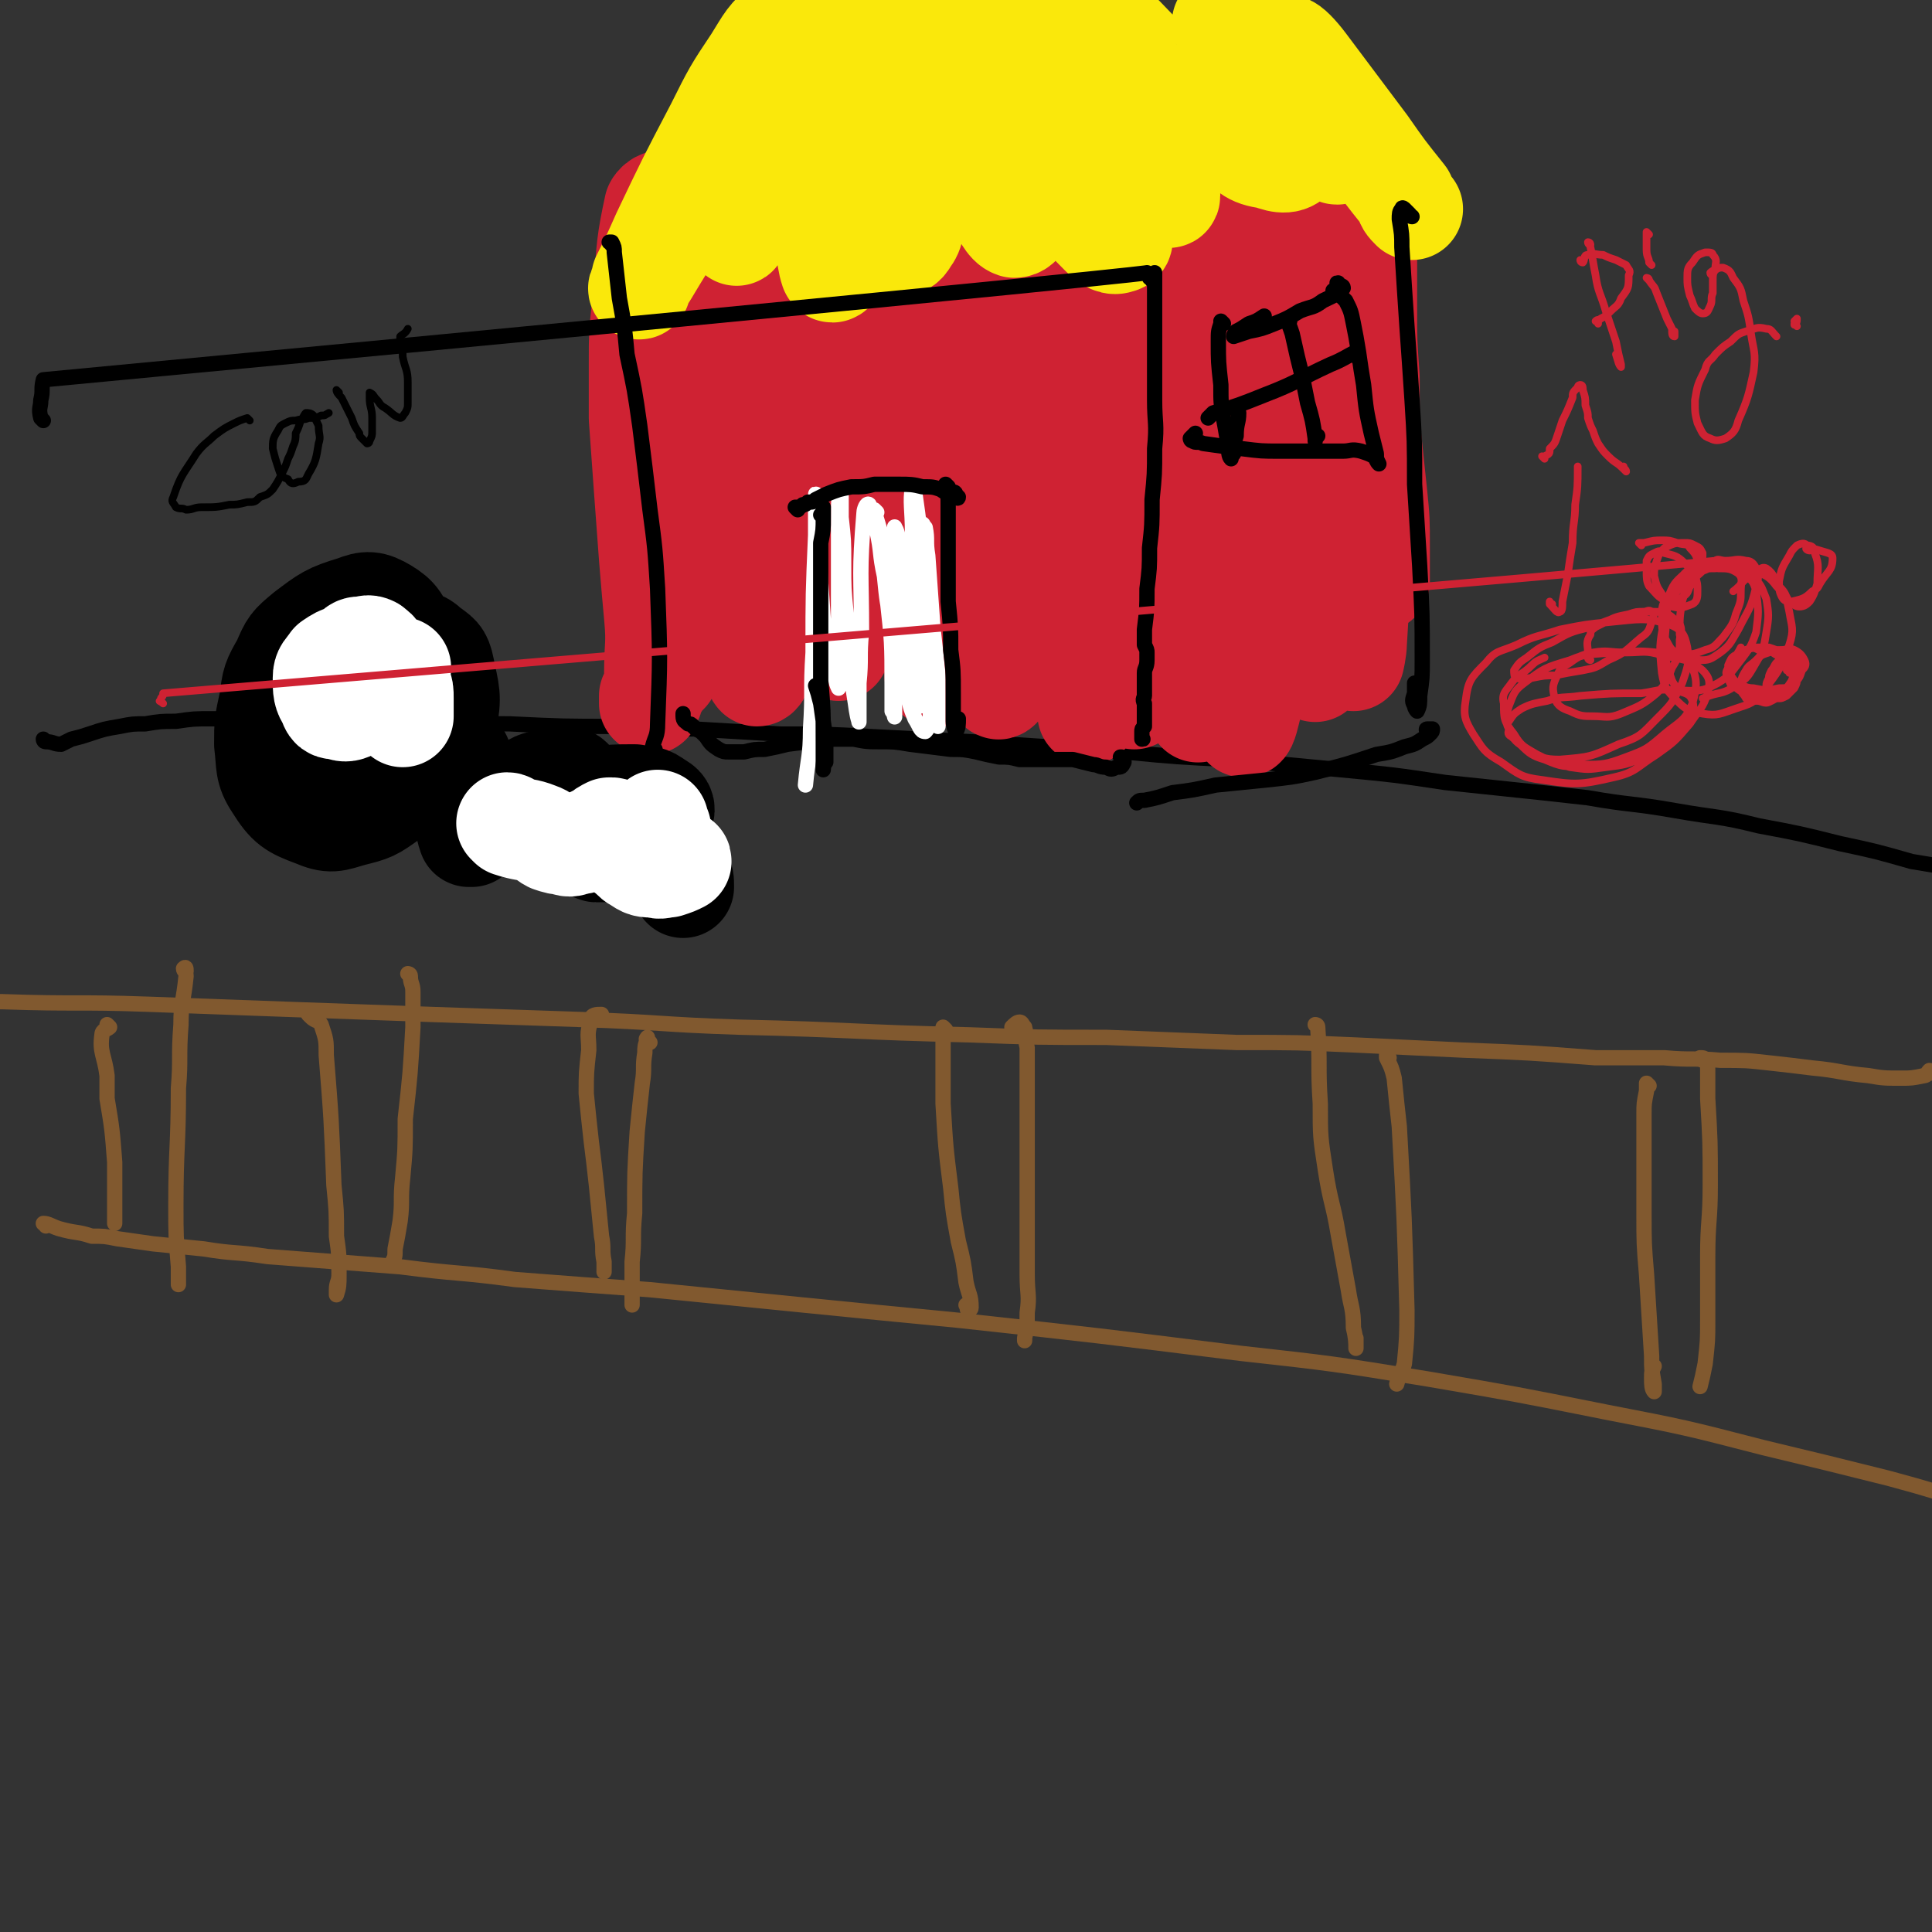 <svg viewBox='0 0 758 758' version='1.1' xmlns='http://www.w3.org/2000/svg' xmlns:xlink='http://www.w3.org/1999/xlink'><rect x="0" y="0" width="758" height="758" fill="#333333" stroke="none"/><g fill='none' stroke='#81592F' stroke-width='6' stroke-linecap='round' stroke-linejoin='round'><path d='M758,421c0,0 0,-1 -1,-1 -1,1 -1,2 -2,2 -5,1 -5,1 -9,1 -7,0 -7,0 -13,-1 -11,-1 -11,-2 -22,-3 -8,-1 -8,-1 -17,-2 -9,-1 -9,-1 -19,-1 -11,-1 -11,0 -22,-1 -14,0 -14,0 -27,0 -26,-2 -26,-2 -52,-3 -21,-1 -21,-1 -42,-2 -23,-1 -23,-1 -47,-1 -25,-1 -25,-1 -51,-2 -27,0 -27,0 -54,-1 -45,-1 -45,-2 -90,-3 -31,-1 -31,-2 -62,-3 -30,-1 -30,-1 -59,-2 -28,-1 -28,-1 -56,-2 -28,-1 -28,-1 -55,-2 -28,-1 -28,0 -57,-1 -3,0 -3,0 -6,-1 '/><path d='M18,481c0,-1 -1,-1 -1,-1 2,0 3,1 6,2 7,2 7,1 13,3 5,0 5,0 10,1 7,1 7,1 14,2 10,1 10,1 20,2 12,2 12,1 25,3 26,2 26,2 52,4 23,3 23,2 45,5 26,2 26,2 53,4 30,3 30,3 60,6 30,3 30,3 61,6 55,6 55,6 111,13 36,4 36,4 73,10 35,6 35,6 70,13 31,6 31,6 62,14 25,6 25,6 49,12 11,3 11,3 21,6 '/><path d='M647,426c0,0 -1,-1 -1,-1 0,0 0,0 0,0 0,0 0,0 0,0 0,2 0,2 0,3 -1,5 -1,5 -1,9 0,9 0,9 0,17 0,11 0,11 0,22 0,12 0,12 1,24 1,16 1,16 2,32 0,6 0,5 1,11 0,2 0,3 0,3 -1,-1 -1,-3 -1,-5 0,-3 0,-3 1,-5 '/><path d='M668,416c0,0 -1,-1 -1,-1 1,0 2,0 2,1 1,1 1,2 1,4 0,5 0,5 0,11 1,17 1,17 1,34 0,14 -1,14 -1,28 0,12 0,12 0,25 0,8 0,8 -1,17 -1,5 -1,5 -2,9 '/><path d='M517,403c0,0 0,-1 -1,-1 0,0 1,0 1,1 1,15 0,15 1,30 0,13 0,13 2,26 2,13 3,13 5,25 2,11 2,11 4,22 1,7 2,7 2,15 1,4 1,6 1,8 0,0 0,-2 0,-4 '/><path d='M545,415c-1,0 -1,0 -1,-1 0,0 0,1 0,1 2,4 2,4 3,8 1,10 1,10 2,19 2,36 2,36 3,72 0,10 0,11 -1,21 -1,4 -2,4 -3,8 '/><path d='M371,404c0,0 -1,-1 -1,-1 0,0 0,0 0,0 0,5 0,5 0,10 0,10 0,10 0,20 1,17 1,17 3,33 1,10 1,10 3,21 2,8 2,8 3,16 1,5 2,5 2,10 0,1 -1,1 -1,1 -1,0 0,-1 -1,-2 '/><path d='M398,404c0,-1 -1,-1 -1,-1 1,-1 2,-2 3,-2 1,0 1,1 2,2 1,4 0,4 1,8 0,11 0,11 0,22 0,15 0,15 0,30 0,19 0,19 0,37 0,8 1,8 0,15 0,5 0,5 -1,10 0,0 0,0 0,1 '/><path d='M236,400c0,0 0,0 -1,-1 0,0 1,-1 1,-1 -2,0 -4,0 -4,2 -2,6 -1,6 -1,12 -1,9 -1,9 -1,17 1,10 1,10 2,19 1,8 1,8 2,17 1,10 1,10 2,20 1,5 0,5 1,10 0,2 0,2 0,4 '/><path d='M255,409c-1,0 -1,0 -1,-1 -1,0 0,-1 0,-1 0,0 0,1 0,1 -1,2 -1,3 -1,5 -1,6 0,6 -1,12 -1,9 -1,9 -2,19 -1,16 -1,16 -1,32 -1,10 0,10 -1,19 0,7 0,7 0,14 0,1 0,1 0,3 '/><path d='M122,399c0,0 0,-1 -1,-1 0,0 1,1 1,1 2,2 3,1 4,3 2,6 2,6 2,12 2,25 2,25 3,51 1,10 1,10 1,20 1,7 1,7 1,15 0,4 0,5 -1,8 0,0 0,-1 0,-2 0,-3 1,-3 1,-6 '/><path d='M161,383c0,0 -1,-1 -1,-1 0,0 1,0 1,1 0,3 1,3 1,6 0,7 0,7 0,14 -1,18 -1,18 -3,36 0,12 0,12 -1,23 -1,9 0,9 -1,17 -1,6 -1,6 -2,11 0,3 0,3 -1,5 '/><path d='M43,403c0,0 -1,-1 -1,-1 0,0 1,1 1,1 -1,1 -3,1 -3,3 -1,7 1,8 2,16 0,4 0,4 0,9 2,12 2,12 3,25 0,7 0,7 0,14 0,4 0,4 0,8 0,1 0,1 0,2 '/><path d='M73,381c0,-1 0,-2 -1,-1 0,1 1,1 1,3 -1,10 -2,10 -2,19 -1,13 0,13 -1,25 0,23 -1,23 -1,46 0,12 0,12 1,24 0,3 0,3 0,7 '/></g>
<g fill='none' stroke='#000000' stroke-width='6' stroke-linecap='round' stroke-linejoin='round'><path d='M18,291c0,0 -1,0 -1,-1 0,0 0,1 1,1 3,0 3,1 6,1 2,-1 2,-1 4,-2 4,-1 4,-1 7,-2 6,-2 6,-2 12,-3 5,-1 5,-1 10,-1 6,-1 6,-1 12,-1 7,-1 7,-1 14,-1 8,0 8,0 16,0 14,0 14,0 29,1 11,0 11,0 22,0 12,0 12,0 24,0 13,1 13,1 26,1 21,1 21,1 42,1 15,1 15,1 30,1 17,1 17,1 34,2 18,0 18,0 36,1 20,1 20,1 39,2 30,2 30,2 60,4 21,2 21,2 42,3 22,2 22,2 43,4 21,2 21,2 41,5 19,2 19,2 38,4 9,1 9,1 18,2 17,3 17,2 34,5 17,3 17,2 33,6 16,3 16,3 32,7 14,3 14,3 28,7 6,1 6,1 12,2 '/></g>
<g fill='none' stroke='#CF2233' stroke-width='40' stroke-linecap='round' stroke-linejoin='round'><path d='M534,103c0,0 -1,-1 -1,-1 0,-2 1,-2 1,-3 1,-5 1,-6 1,-10 1,-1 0,0 0,1 1,5 1,5 1,10 0,10 0,10 0,20 0,14 0,14 1,28 0,23 0,23 1,46 0,11 0,11 1,23 0,5 0,6 1,11 0,1 1,0 1,0 0,-7 0,-7 0,-13 0,-11 0,-11 -1,-21 -2,-19 -2,-19 -4,-37 -1,-14 -1,-14 -3,-28 -1,-13 -1,-13 -3,-26 -1,-9 -1,-9 -3,-18 0,-2 -1,-4 -1,-3 1,4 1,6 2,13 2,10 2,10 3,20 1,15 1,15 1,29 0,18 0,18 0,36 0,25 -1,25 -1,50 0,10 0,10 0,21 0,4 0,7 0,8 0,0 1,-4 1,-7 1,-16 1,-16 1,-33 1,-16 0,-16 0,-31 -1,-17 -1,-17 -2,-33 -2,-15 -1,-15 -4,-30 -3,-17 -3,-17 -7,-33 -1,-4 -3,-8 -4,-7 -1,0 -1,5 0,10 0,13 0,13 1,27 1,20 1,20 1,39 0,29 0,29 -1,57 0,14 0,14 0,28 -1,9 -1,10 -1,17 0,1 0,-1 0,-2 1,-18 1,-18 2,-37 0,-9 0,-9 0,-19 -2,-30 -2,-30 -5,-60 -2,-17 -2,-17 -6,-33 -3,-13 -3,-14 -9,-25 0,-2 -2,-2 -3,-1 -2,7 -1,8 -1,16 0,17 0,17 0,34 -1,24 -1,24 -2,47 -1,33 -2,33 -3,65 -1,14 -1,14 -1,27 0,5 0,10 0,10 1,0 2,-5 3,-9 2,-22 3,-22 3,-43 1,-19 1,-19 0,-38 0,-19 0,-19 -3,-38 -1,-15 -2,-15 -5,-31 -2,-11 -2,-11 -6,-21 -2,-5 -4,-10 -5,-9 -2,2 -1,7 -1,14 0,15 0,15 0,30 0,21 0,21 -1,42 -1,22 -1,22 -1,43 -1,22 -1,22 -2,44 0,5 0,9 0,10 0,1 1,-3 1,-6 1,-12 1,-12 1,-24 1,-26 1,-26 1,-52 -1,-20 -1,-21 -3,-41 -2,-18 -2,-18 -5,-36 -2,-11 -3,-24 -6,-23 -4,3 -5,16 -7,31 -3,21 -1,21 -2,42 -1,21 -1,21 -2,41 -1,16 0,16 -1,32 -1,14 -1,14 -2,27 0,2 0,4 0,4 0,-2 0,-5 1,-9 0,-11 1,-11 1,-23 1,-18 2,-18 1,-36 0,-35 0,-35 -3,-69 -2,-19 -2,-19 -5,-37 -2,-9 -2,-12 -6,-17 0,-1 -2,2 -2,5 -2,22 -1,22 -2,44 -1,22 -1,22 -1,44 -1,21 -1,21 -1,42 0,16 0,16 0,32 -1,11 0,11 -1,21 0,5 0,9 0,9 0,0 0,-4 0,-9 0,-12 0,-12 1,-23 0,-16 0,-16 -1,-33 -1,-20 0,-20 -3,-40 -4,-29 -4,-29 -10,-57 -2,-10 -3,-10 -7,-20 -1,-3 -3,-6 -3,-5 -2,3 -1,6 -2,12 -1,24 0,24 -1,48 -1,22 -1,22 -2,43 -2,19 -1,19 -3,37 -1,13 -1,13 -2,26 -1,6 -1,11 -2,11 -1,1 -1,-4 -1,-9 0,-12 1,-12 1,-23 0,-16 1,-16 1,-32 0,-19 0,-19 -1,-39 -1,-20 0,-20 -3,-39 -3,-19 -3,-21 -10,-38 0,-2 -4,-2 -4,0 -3,8 -2,10 -2,21 -2,19 -1,19 -2,38 -1,31 -1,31 -2,63 -1,15 -1,15 -1,31 -1,11 -1,19 -1,22 0,2 1,-6 1,-12 1,-12 2,-12 2,-25 -2,-45 -1,-45 -6,-90 -1,-16 -1,-17 -7,-30 -4,-7 -8,-13 -12,-11 -5,2 -4,9 -6,18 -3,16 -2,16 -4,32 -1,18 -1,18 -2,37 -1,16 -1,16 -2,32 -1,16 0,16 -1,32 -1,4 -1,7 -1,7 0,0 0,-3 0,-5 0,-8 0,-8 1,-17 0,-12 0,-12 0,-24 0,-24 1,-24 -1,-47 -1,-16 -1,-16 -3,-31 -2,-12 0,-13 -6,-23 -3,-6 -8,-11 -11,-9 -3,3 -1,10 -1,20 -1,17 -1,17 -1,34 -1,19 -1,19 -1,39 -1,18 -1,18 -2,36 -2,16 -2,16 -5,32 0,3 -1,5 -2,5 -1,-1 -1,-3 -1,-7 0,-7 1,-7 1,-15 1,-12 1,-12 1,-23 1,-7 1,-7 1,-13 0,-14 1,-14 1,-28 0,-14 0,-14 -1,-28 -1,-11 -1,-11 -4,-22 -1,-6 0,-8 -4,-11 -1,-2 -4,-2 -5,0 -3,5 -2,7 -3,14 -2,12 -2,12 -3,25 -1,15 -1,15 -2,31 -1,14 0,14 -1,28 -1,11 -1,12 -2,23 0,2 -1,3 -1,3 0,-3 0,-5 0,-9 -1,-8 -1,-8 0,-16 0,-18 0,-18 1,-36 1,-7 1,-7 1,-14 0,-27 0,-28 -2,-55 0,-3 -1,-7 -2,-5 -2,5 -2,9 -3,18 -2,13 -1,13 -2,26 -2,15 -2,15 -2,31 -1,13 -1,13 -2,27 0,10 0,12 -1,20 0,1 0,0 0,-1 0,-5 0,-6 0,-11 0,-9 0,-9 1,-18 1,-12 1,-12 2,-24 1,-24 1,-24 1,-48 0,-15 0,-15 -1,-30 -1,-9 -1,-11 -4,-17 0,-2 -3,-1 -4,1 -3,14 -3,16 -4,31 -1,14 0,14 0,28 1,16 1,16 3,31 1,15 1,15 3,29 1,12 1,12 1,23 1,9 1,10 0,18 0,1 -1,2 -2,1 0,-2 0,-3 0,-5 0,-4 0,-4 0,-8 1,-4 2,-4 3,-9 '/><path d='M256,130c0,0 -1,-1 -1,-1 0,0 0,1 0,0 0,-3 0,-4 -1,-7 -1,-1 -2,0 -2,0 -1,9 -1,10 -1,20 0,11 0,11 0,22 2,28 2,28 4,55 1,12 1,12 2,23 1,11 0,11 0,22 0,4 0,4 -1,8 0,2 0,2 -1,3 0,1 0,1 0,1 0,0 0,-1 0,-1 0,-1 0,-1 0,-2 2,-2 2,-2 3,-4 2,-3 2,-3 4,-5 '/></g>
<g fill='none' stroke='#FAE80B' stroke-width='40' stroke-linecap='round' stroke-linejoin='round'><path d='M321,26c0,0 -1,-1 -1,-1 0,0 1,1 0,0 -1,-7 -1,-8 -3,-15 -1,-2 -1,-4 -3,-4 -3,0 -4,1 -6,3 -7,6 -7,7 -12,15 -8,12 -8,12 -15,26 -11,21 -11,21 -21,42 -4,9 -4,9 -8,17 0,2 -2,5 -1,4 0,-1 1,-3 3,-6 6,-10 6,-10 12,-19 4,-8 4,-8 9,-15 6,-9 6,-9 12,-19 5,-9 5,-9 10,-18 2,-5 2,-6 5,-11 1,-1 3,-1 3,0 1,3 0,4 -1,7 -2,7 -2,7 -4,13 -3,9 -3,9 -6,18 -2,8 -3,8 -5,17 -1,6 -1,10 0,12 0,1 1,-3 2,-6 3,-7 3,-8 4,-15 3,-10 2,-11 5,-21 3,-14 3,-14 7,-28 2,-4 2,-7 4,-8 1,-1 2,1 3,4 2,8 2,8 3,17 2,13 2,13 3,26 2,12 1,13 3,25 2,10 1,14 3,20 1,2 2,-2 2,-5 1,-7 1,-7 1,-15 0,-15 0,-15 -1,-30 -1,-11 -1,-11 -2,-22 -1,-8 -1,-8 -3,-16 0,-1 0,-2 0,-2 1,5 1,7 3,13 5,18 4,18 10,35 4,10 4,11 9,20 2,6 2,8 7,12 1,1 3,0 4,-2 3,-4 2,-5 2,-11 -1,-11 -1,-11 -3,-23 -2,-9 -2,-9 -4,-19 -2,-8 -2,-8 -3,-17 -1,-6 -3,-10 -1,-11 1,-1 4,2 8,7 6,8 5,8 11,17 6,11 6,11 12,22 6,10 6,11 12,20 4,5 5,9 8,10 3,0 4,-4 4,-8 -1,-7 -2,-7 -5,-15 -4,-10 -5,-9 -9,-19 -5,-10 -5,-9 -10,-19 -5,-10 -6,-10 -10,-21 -1,0 0,-1 0,-1 4,5 4,6 8,11 8,11 8,11 16,22 9,13 9,14 18,26 10,14 10,15 22,27 3,3 5,4 7,3 2,0 1,-3 0,-6 -2,-8 -2,-8 -6,-15 -4,-10 -5,-10 -10,-20 -9,-15 -10,-15 -19,-31 -4,-7 -4,-7 -7,-14 -1,-1 -1,-4 0,-3 3,1 5,3 8,7 11,13 11,13 21,26 7,9 7,9 14,18 6,7 6,8 12,14 2,3 3,5 6,6 1,1 1,-1 0,-2 -5,-11 -5,-11 -10,-21 -6,-11 -6,-11 -12,-21 -5,-10 -6,-10 -11,-20 -2,-5 -5,-9 -4,-11 2,-1 7,2 12,6 8,6 8,7 16,15 9,9 8,9 18,17 8,8 8,8 17,14 6,5 6,7 14,8 5,2 8,2 10,-1 2,-3 0,-6 -2,-10 -3,-8 -4,-8 -8,-15 -5,-8 -5,-8 -10,-15 -4,-6 -5,-7 -8,-12 -1,0 1,1 1,2 5,6 5,6 10,12 6,8 5,8 12,16 5,7 5,7 11,13 5,5 6,6 10,8 1,1 2,-1 1,-2 -1,-4 -1,-5 -3,-9 -3,-6 -4,-6 -7,-12 -3,-7 -4,-6 -7,-13 -2,-3 -4,-6 -3,-6 1,0 4,3 7,7 6,8 6,8 12,16 6,8 6,8 12,16 7,10 7,10 15,20 1,3 1,3 3,5 '/></g>
<g fill='none' stroke='#000000' stroke-width='6' stroke-linecap='round' stroke-linejoin='round'><path d='M17,165c-1,-1 -1,-1 -1,-1 -1,-4 0,-4 0,-7 1,-4 0,-4 1,-8 434,-41 433,-42 433,-42 0,0 1,1 1,2 1,0 1,1 1,1 1,0 1,0 1,-1 0,-1 0,-1 0,-1 0,-1 0,-1 0,-1 0,1 0,2 0,3 0,4 0,4 0,8 0,7 0,7 0,13 0,13 0,13 0,26 0,9 1,9 0,19 0,10 0,10 -1,20 0,10 0,10 -1,19 0,8 0,8 -1,16 0,8 0,8 -1,16 0,3 0,3 0,6 1,2 1,2 1,3 0,1 0,1 0,2 0,0 0,0 0,1 0,3 -1,3 -1,5 0,2 0,2 0,5 0,2 0,2 0,4 0,1 -1,1 0,3 0,1 0,1 0,3 0,1 0,1 0,2 0,1 0,1 0,2 0,1 0,1 0,2 -1,1 -1,1 -1,2 0,1 0,1 0,1 0,1 0,1 0,1 0,1 0,1 0,1 0,0 0,0 0,0 1,0 0,0 0,-1 0,0 0,1 0,1 0,0 0,-1 0,-1 '/><path d='M441,298c-1,0 -1,-1 -1,-1 -1,0 0,0 0,0 1,1 1,2 1,2 -1,2 -1,2 -3,2 -2,1 -2,1 -4,0 -3,0 -3,-1 -5,-1 -4,-1 -4,-1 -8,-2 -6,0 -6,0 -12,0 -5,0 -5,0 -9,0 -4,-1 -4,-1 -8,-1 -5,-1 -5,-1 -9,-2 -5,-1 -5,-1 -10,-1 -8,-1 -8,-1 -16,-2 -6,-1 -6,-1 -11,-1 -6,0 -6,0 -11,-1 -5,0 -5,0 -10,0 -8,1 -8,1 -16,2 -4,1 -4,1 -9,2 -4,0 -4,0 -8,1 -3,0 -3,0 -6,0 -2,0 -2,0 -4,-1 -3,-2 -3,-2 -5,-5 -1,-1 -1,-1 -2,-2 -2,-1 -2,-1 -3,-2 -1,-1 -1,-1 -2,-1 -1,-1 -2,-1 -2,-3 0,0 0,0 0,-1 '/><path d='M240,96c0,0 0,-1 -1,-1 0,0 1,0 1,0 1,2 1,2 1,4 1,9 1,9 2,18 2,11 2,11 3,22 3,14 3,14 5,28 2,16 2,16 4,33 2,15 2,15 3,31 1,27 1,27 0,53 0,5 -1,5 -2,9 0,1 0,2 0,2 0,0 0,-1 1,-1 '/><path d='M554,85c0,0 -1,0 -1,-1 -1,-1 -1,-1 -2,-2 0,0 -1,-1 -1,0 -1,1 -1,2 -1,4 1,6 1,6 1,11 1,16 1,16 2,31 1,14 1,14 2,29 1,16 1,16 1,33 1,16 1,16 2,32 1,19 1,19 1,37 0,7 0,7 -1,14 0,3 0,4 -1,6 0,0 -1,-1 -1,-2 -1,-2 -1,-2 0,-5 0,-2 0,-2 0,-4 '/><path d='M561,287c-1,0 -2,-1 -1,-1 0,0 1,0 2,0 0,1 0,1 -1,2 -1,1 -1,1 -3,2 -3,2 -3,2 -7,3 -5,2 -5,2 -11,3 -12,4 -12,4 -24,7 -9,2 -10,2 -19,3 -10,1 -10,1 -20,2 -9,2 -9,2 -17,3 -6,2 -6,2 -11,3 -2,0 -2,0 -3,1 '/></g>
<g fill='none' stroke='#FFFFFF' stroke-width='6' stroke-linecap='round' stroke-linejoin='round'><path d='M344,201c0,0 -1,-1 -1,-1 1,5 2,6 3,12 1,11 1,11 2,22 2,18 2,18 2,35 1,6 1,8 1,12 0,1 0,-1 -1,-2 0,-4 0,-4 0,-8 0,-6 0,-6 0,-12 0,-7 0,-7 0,-13 0,-9 0,-9 1,-19 0,-5 0,-5 0,-11 0,-3 0,-3 0,-7 0,-1 0,-3 0,-2 1,1 1,3 2,6 1,7 0,7 1,13 1,9 1,9 2,17 0,9 0,9 1,18 1,6 1,6 2,12 0,2 1,4 2,4 0,-2 0,-4 0,-8 0,-6 0,-6 0,-13 -1,-6 -1,-6 -1,-13 0,-10 0,-10 1,-20 0,-5 0,-5 0,-11 0,-3 0,-5 1,-6 0,-1 0,0 1,1 1,5 0,5 1,11 1,14 1,14 2,28 1,9 1,9 2,19 0,7 0,7 0,13 0,3 0,5 0,7 0,0 0,-2 0,-3 -2,-9 -2,-9 -3,-18 -1,-9 -2,-9 -3,-17 -1,-10 -1,-10 -2,-19 -1,-10 -1,-10 -2,-19 0,-9 -1,-12 0,-18 0,-1 0,1 1,3 1,7 1,7 2,15 1,12 1,12 2,23 1,13 1,13 1,25 1,13 1,13 1,25 0,2 -1,4 -2,5 -2,0 -2,-2 -4,-5 -2,-5 -2,-5 -3,-11 -3,-13 -3,-13 -6,-26 -2,-9 -2,-9 -3,-19 -2,-9 -1,-9 -3,-18 -2,-5 -2,-7 -3,-10 -1,-1 -2,2 -2,3 -2,24 -1,24 -1,47 -1,10 0,10 -1,20 0,6 0,6 0,13 0,1 0,3 0,2 -1,-3 -1,-5 -2,-11 -1,-7 -1,-7 -2,-14 -1,-9 -1,-9 -1,-17 -1,-10 -1,-10 -1,-20 0,-9 0,-9 -1,-18 0,-5 0,-10 0,-10 -1,0 -1,5 -1,10 0,9 0,9 0,18 0,10 0,10 0,20 0,11 0,11 0,23 0,3 0,5 0,6 0,0 -1,-2 -1,-3 -2,-5 -2,-5 -2,-10 -2,-7 -2,-7 -3,-14 -1,-14 -1,-15 -2,-29 0,-8 0,-8 0,-16 0,-2 -1,-5 -1,-4 0,6 0,8 0,16 -1,23 -1,23 -1,46 -1,15 0,15 -1,30 0,11 -1,11 -2,22 '/></g>
<g fill='none' stroke='#000000' stroke-width='6' stroke-linecap='round' stroke-linejoin='round'><path d='M323,203c0,0 -1,-1 -1,-1 0,0 1,1 1,1 0,-1 0,-2 0,-3 0,0 0,-1 0,-1 0,2 0,2 0,4 0,5 0,5 -1,10 0,8 0,8 0,15 0,10 0,10 0,19 0,10 0,10 0,20 1,12 1,12 1,24 0,4 0,4 0,8 0,2 0,3 0,3 0,0 0,-2 1,-3 0,-5 0,-5 0,-9 -1,-7 -1,-7 -2,-14 -1,-4 -1,-4 -2,-7 '/><path d='M313,200c0,0 -1,-1 -1,-1 0,0 0,0 1,0 1,0 1,0 2,-1 1,0 1,0 2,-1 2,0 2,0 3,-1 2,-1 2,-1 4,-2 5,-2 5,-2 10,-3 5,0 5,0 9,-1 5,0 5,0 10,0 4,0 5,0 9,1 4,0 4,0 7,1 3,2 3,2 6,3 0,0 1,1 1,0 0,0 -1,0 -1,-1 0,-1 -1,-1 -1,-1 '/><path d='M372,191c0,0 -1,-1 -1,-1 0,0 0,0 0,0 1,4 1,4 1,8 0,10 0,10 0,21 0,9 0,9 0,17 1,10 1,10 1,19 1,8 1,8 1,17 0,6 0,6 0,11 0,2 1,4 1,4 1,-1 1,-3 1,-5 '/><path d='M526,112c-1,0 -1,-1 -1,-1 -1,0 0,0 0,1 1,0 2,0 2,1 -3,3 -4,3 -8,5 -4,3 -4,2 -9,4 -5,3 -5,3 -10,5 -5,2 -5,2 -10,3 -3,1 -3,1 -6,2 0,0 0,-1 1,-2 2,-1 2,-1 5,-3 3,-1 3,-1 6,-3 '/><path d='M524,115c0,0 -1,-1 -1,-1 2,1 3,2 5,4 2,4 2,4 3,9 1,5 1,5 2,11 1,7 1,7 2,13 1,10 1,10 3,19 1,4 1,4 2,8 0,2 0,2 1,4 0,0 0,0 0,0 -1,-1 -1,-2 -2,-3 -2,-1 -2,-1 -5,-2 -4,-1 -4,0 -7,0 -6,0 -6,0 -11,0 -7,0 -7,0 -14,0 -7,0 -7,0 -15,-1 -8,-1 -8,-1 -15,-2 -2,-1 -3,0 -4,-1 -1,0 -1,-1 -1,-1 1,-1 1,-1 2,-2 '/><path d='M480,127c0,0 0,0 -1,-1 0,0 1,1 1,1 0,0 -1,0 -1,0 -1,3 -1,3 -1,7 0,8 0,8 1,17 0,7 0,7 1,13 1,5 1,6 2,11 0,2 0,4 1,5 0,0 0,-1 1,-2 0,-4 0,-4 1,-7 0,-5 1,-5 1,-9 '/><path d='M506,126c0,0 -1,-1 -1,-1 0,0 0,0 0,1 1,2 1,2 2,5 2,9 2,9 4,17 1,5 1,5 2,10 2,7 2,7 3,14 0,1 0,1 0,1 0,0 0,-1 1,-2 '/><path d='M533,140c-1,0 -1,0 -1,-1 -1,0 0,-1 0,-1 -4,2 -5,3 -10,5 -13,6 -13,7 -26,12 -10,4 -10,4 -20,7 -1,1 -1,1 -2,2 '/></g>
<g fill='none' stroke='#000000' stroke-width='40' stroke-linecap='round' stroke-linejoin='round'><path d='M145,248c0,0 -1,-1 -1,-1 2,0 3,0 5,0 6,1 6,1 11,3 4,2 5,1 8,4 4,3 5,3 6,8 2,10 3,11 1,21 -2,9 -3,10 -8,17 -6,8 -6,8 -14,13 -7,5 -7,5 -15,7 -7,2 -8,3 -15,0 -8,-3 -10,-4 -15,-12 -4,-6 -3,-8 -4,-16 0,-8 0,-8 2,-17 1,-8 1,-8 5,-15 3,-7 3,-7 9,-12 8,-6 9,-7 19,-10 5,-2 7,-2 12,1 5,3 6,5 8,11 3,8 3,9 1,18 -2,14 -3,15 -10,27 -3,7 -4,7 -11,11 -4,3 -5,4 -10,4 -5,1 -6,0 -9,-3 -4,-2 -4,-3 -5,-8 -1,-8 -1,-8 1,-16 1,-5 2,-5 6,-9 3,-4 3,-5 8,-7 5,-3 6,-4 11,-4 6,1 9,1 12,6 3,4 1,6 0,13 -1,7 -1,8 -4,15 -2,5 -3,5 -6,9 -1,3 -2,4 -4,5 0,0 -1,-1 0,-2 1,-3 1,-3 3,-6 3,-3 3,-4 7,-6 4,-3 4,-4 9,-5 4,-2 5,-3 9,-3 6,1 8,2 12,6 3,3 2,4 3,9 1,5 1,5 1,10 0,4 0,4 0,8 0,3 0,3 1,6 0,0 1,0 1,0 2,-2 1,-2 3,-4 3,-3 2,-4 6,-6 5,-5 5,-5 12,-8 4,-3 4,-3 9,-4 3,-1 4,-2 7,-1 2,0 3,1 3,3 1,2 0,3 -1,5 -2,4 -2,4 -5,7 -1,0 -2,1 -2,0 0,0 1,0 1,-1 3,-2 3,-2 6,-3 4,-2 4,-2 9,-3 8,-1 8,-1 16,-1 5,1 5,0 9,3 2,1 3,2 2,4 -1,4 -2,5 -5,7 -4,4 -5,4 -10,6 -5,2 -6,2 -11,2 -1,0 -2,-2 -2,-3 0,-1 1,-2 3,-3 3,-1 3,-1 7,-1 7,0 7,0 13,2 4,2 5,2 7,5 3,4 3,4 5,9 1,2 1,2 1,5 '/></g>
<g fill='none' stroke='#FFFFFF' stroke-width='40' stroke-linecap='round' stroke-linejoin='round'><path d='M155,268c0,0 -1,-1 -1,-1 0,0 0,0 0,-1 2,-2 2,-2 3,-4 0,0 0,0 0,0 -1,1 -1,1 -2,3 -2,2 -2,3 -5,5 -2,2 -2,3 -6,5 -3,1 -4,1 -7,0 -2,0 -2,-2 -3,-4 -1,-2 -1,-2 -1,-5 0,-3 0,-3 1,-6 2,-2 2,-2 4,-4 2,-2 2,-2 4,-2 2,0 2,-1 4,0 1,1 2,1 2,3 1,3 1,4 0,7 -2,5 -2,5 -5,10 -2,2 -2,3 -5,4 -2,1 -3,1 -5,0 -3,0 -3,0 -4,-3 -2,-3 -2,-4 -2,-9 0,-3 1,-3 3,-6 3,-2 3,-2 6,-3 4,-1 4,-1 8,0 4,0 4,0 7,2 4,4 4,4 6,9 1,3 1,3 1,6 0,3 0,3 0,5 0,1 0,1 0,2 '/><path d='M200,324c0,0 0,-1 -1,-1 0,0 1,1 1,1 6,2 6,1 11,3 3,1 3,2 5,3 3,1 3,1 5,1 2,1 3,1 5,0 3,0 3,-1 6,-2 2,-1 2,-1 4,-2 1,-1 1,-1 3,-2 0,0 1,0 1,0 1,0 1,1 1,1 1,2 0,2 1,4 1,2 2,2 3,4 3,2 3,3 5,4 3,2 3,2 7,2 2,1 3,0 5,0 3,-1 3,-1 5,-2 0,0 0,0 0,0 0,-1 0,0 -1,-1 -1,0 -1,0 -2,-1 -2,-2 -2,-3 -4,-6 -1,-2 -1,-2 -1,-5 -1,-2 -1,-2 -1,-3 0,0 0,0 0,0 -1,1 -1,1 -1,2 -1,4 -1,4 -2,8 0,2 0,2 -1,3 '/></g>
<g fill='none' stroke='#000000' stroke-width='3' stroke-linecap='round' stroke-linejoin='round'><path d='M98,165c0,0 0,0 -1,-1 0,0 0,0 0,0 -3,1 -3,1 -5,2 -4,2 -4,2 -8,5 -3,3 -4,3 -7,7 -5,8 -6,8 -9,17 -1,2 0,2 1,4 2,1 2,0 4,1 3,0 3,-1 6,-1 6,0 6,0 11,-1 3,0 3,0 7,-1 3,0 3,0 5,-2 3,-1 3,-1 5,-3 2,-3 2,-3 4,-7 1,-2 1,-2 2,-5 1,-2 1,-2 2,-5 1,-2 1,-3 1,-5 1,-2 1,-2 2,-5 1,-1 1,-2 2,-3 1,0 2,0 3,1 1,2 1,2 2,4 0,4 1,4 0,7 -1,6 -1,7 -4,12 -1,2 -1,3 -4,3 -2,1 -3,1 -4,-1 -3,-1 -3,-2 -4,-5 -1,-3 -1,-3 -2,-7 0,-3 0,-4 2,-7 1,-2 1,-2 3,-3 2,-1 2,-1 4,-1 3,-1 3,0 5,-1 3,0 3,0 5,-1 2,0 1,0 3,-1 0,0 0,0 0,0 '/><path d='M133,154c0,0 -1,-1 -1,-1 0,1 1,2 2,3 2,4 2,4 4,8 1,3 1,3 3,6 0,1 0,1 1,2 1,1 1,1 2,2 1,0 1,-1 1,-1 1,-2 1,-2 1,-4 0,-3 0,-3 0,-5 0,-4 -1,-4 -1,-8 0,-1 0,-1 0,-2 0,0 0,0 0,0 2,1 1,1 3,3 1,1 1,2 3,3 3,2 3,3 6,4 1,0 1,-1 2,-2 1,-2 1,-2 1,-4 0,-4 0,-4 0,-8 0,-5 -1,-5 -2,-10 0,-2 0,-2 -1,-3 0,-1 0,-1 0,-2 0,0 0,0 0,-1 0,-1 0,-1 0,-2 1,-1 2,-1 3,-3 '/></g>
<g fill='none' stroke='#CF2233' stroke-width='3' stroke-linecap='round' stroke-linejoin='round'><path d='M64,276c-1,-1 -2,-1 -1,-1 0,-2 1,-1 1,-3 609,-51 608,-52 609,-52 1,-1 2,0 4,0 4,0 4,-1 8,0 2,0 3,1 4,3 1,3 1,4 0,7 -2,9 -3,9 -7,17 -3,5 -3,6 -7,9 -3,2 -4,3 -7,3 -3,0 -4,-1 -6,-3 -2,-3 -2,-3 -3,-7 0,-7 0,-7 1,-13 1,-4 1,-4 4,-7 1,-3 2,-3 4,-5 3,-1 3,-2 6,-1 4,0 5,0 8,2 2,2 1,3 1,7 0,4 0,4 -2,9 -1,4 -2,5 -5,9 -3,3 -3,4 -7,5 -5,2 -6,2 -11,1 -3,-1 -3,-3 -5,-6 -1,-3 -1,-4 -1,-8 0,-4 0,-5 3,-9 2,-5 3,-5 7,-9 3,-2 3,-2 7,-2 3,-1 4,-1 7,0 4,1 5,0 7,3 4,2 5,3 6,7 1,8 1,8 0,16 -2,6 -3,7 -6,11 -4,5 -4,6 -9,9 -4,2 -5,3 -10,3 -4,0 -6,0 -8,-4 -4,-11 -3,-13 -2,-26 0,-5 1,-5 4,-9 3,-4 3,-4 7,-6 4,-3 4,-3 8,-3 8,-1 9,-1 16,1 4,2 5,2 8,6 4,4 4,5 5,10 1,6 2,7 0,13 -3,9 -4,10 -10,18 -4,5 -5,5 -11,7 -6,2 -7,3 -13,2 -5,-1 -6,-1 -10,-5 -4,-4 -5,-5 -6,-11 -1,-10 -1,-11 1,-21 1,-6 1,-6 4,-11 2,-4 3,-5 7,-7 3,-3 4,-4 9,-3 7,0 8,0 14,4 4,3 4,4 6,9 1,6 1,7 0,13 -1,6 -1,7 -4,12 -3,5 -3,6 -8,9 -6,4 -6,2 -13,5 '/><path d='M702,264c0,-1 -1,-1 -1,-1 0,-1 0,0 0,0 1,-1 1,-1 1,-2 0,-1 0,-1 0,-2 1,-1 1,-1 1,-2 1,0 1,0 1,0 1,0 1,0 2,1 1,1 1,1 0,2 0,3 0,3 -1,6 0,2 0,2 -1,4 -2,2 -2,2 -3,3 -2,1 -2,1 -3,1 -2,0 -2,0 -3,-1 -1,-2 -1,-2 -2,-4 0,-1 0,-1 1,-3 0,-1 0,-1 1,-3 1,-1 1,-2 2,-3 1,-1 2,-1 3,-2 2,0 2,0 3,0 1,1 1,1 1,2 1,2 1,2 0,4 -1,3 -1,3 -2,5 -3,3 -3,4 -7,6 -2,1 -2,1 -5,0 -2,0 -3,0 -5,-1 -1,-2 -2,-2 -2,-4 0,-3 0,-4 2,-7 1,-2 2,-2 4,-4 2,-2 2,-2 5,-3 2,-1 2,-1 5,-1 2,0 3,-1 5,0 2,1 3,2 4,4 1,2 0,3 -1,4 -1,3 -1,3 -3,5 -3,2 -3,2 -6,2 -5,1 -5,1 -10,0 -3,0 -4,-1 -6,-2 -2,-1 -2,-2 -3,-3 -1,-2 -1,-3 -1,-4 1,-2 1,-3 3,-4 3,-2 4,-2 7,-3 3,0 3,0 6,0 3,1 3,1 5,2 2,1 3,1 4,3 2,1 3,2 2,3 0,4 0,4 -3,7 -2,2 -2,2 -5,3 -3,1 -3,1 -6,1 -3,0 -4,1 -6,-1 -3,-1 -4,-2 -6,-5 -1,-2 0,-3 0,-5 1,-2 1,-2 2,-4 2,-2 2,-2 4,-3 3,-1 3,-1 5,0 4,0 4,0 7,2 3,1 3,1 4,3 2,2 2,2 3,4 0,1 0,2 -1,3 -2,3 -2,3 -4,4 -5,1 -6,1 -11,1 -3,0 -3,0 -6,-2 -3,-1 -3,-1 -4,-4 -1,-2 -1,-2 0,-4 2,-4 3,-4 5,-8 '/><path d='M644,214c0,0 -1,-1 -1,-1 0,0 1,0 2,0 4,-1 4,-1 7,-1 3,0 3,0 6,1 3,1 4,0 5,2 3,3 3,4 3,8 0,3 -1,4 -3,7 -1,3 -1,3 -4,5 -2,1 -3,2 -5,1 -4,-2 -4,-3 -7,-6 -1,-2 -1,-3 -1,-6 0,-2 0,-2 0,-4 1,-2 1,-2 3,-3 2,-1 2,-1 4,0 4,1 5,1 8,4 2,2 2,2 4,5 1,3 1,3 1,6 0,2 0,4 -2,5 -3,1 -4,2 -8,1 -2,-1 -3,-2 -4,-5 -2,-3 -2,-3 -3,-7 0,-3 0,-3 1,-6 1,-3 1,-3 3,-5 4,-2 4,-2 8,-2 2,0 2,0 4,1 2,1 2,1 3,3 0,2 0,3 -1,5 -1,2 -1,3 -3,5 -1,0 -2,0 -2,-1 -1,0 -1,-1 -1,-1 1,-1 2,-1 3,-2 '/><path d='M710,216c-1,0 -2,-1 -1,-1 1,0 2,0 5,1 3,1 5,1 5,3 0,5 -2,5 -5,10 -1,2 -1,2 -3,3 -3,3 -4,3 -8,4 -2,0 -3,0 -4,-2 -1,-2 -1,-3 -1,-6 1,-5 1,-5 4,-10 1,-2 1,-2 3,-4 2,-1 3,-1 4,0 2,0 3,1 3,3 2,5 1,6 1,12 -1,3 -1,4 -3,7 -1,1 -2,2 -4,2 -2,0 -2,-1 -4,-2 -2,-3 -1,-3 -4,-6 -2,-3 -2,-5 -5,-7 -2,-1 -3,1 -6,3 -4,2 -3,3 -7,6 '/><path d='M624,259c0,0 -1,0 -1,-1 0,-1 0,-1 0,-2 0,-3 -1,-4 1,-7 0,-2 1,-2 2,-3 2,-1 2,-1 4,-2 4,-2 4,-2 9,-3 3,-1 3,-1 6,-1 1,0 2,-1 3,0 1,1 1,2 0,4 -1,3 -1,4 -4,6 -6,5 -6,6 -13,9 -5,3 -5,3 -10,4 -6,1 -6,1 -11,2 -4,0 -4,0 -9,1 -3,0 -3,1 -6,0 -1,0 -1,-2 -1,-3 2,-3 2,-3 5,-5 5,-4 5,-4 10,-6 7,-4 7,-4 15,-6 11,-4 12,-5 23,-6 5,0 7,0 10,3 3,2 3,4 2,8 0,6 0,6 -3,11 -2,5 -2,6 -6,10 -6,5 -7,5 -14,8 -5,2 -6,1 -11,1 -4,0 -5,0 -9,-2 -3,-1 -5,-2 -6,-5 -1,-4 -1,-5 1,-9 1,-3 2,-3 5,-5 4,-3 5,-3 9,-4 6,-1 6,0 13,0 7,0 7,-1 14,1 8,2 10,1 16,6 3,3 3,5 2,9 -2,6 -3,6 -7,12 -6,7 -6,7 -13,12 -8,5 -8,7 -17,9 -13,3 -15,3 -28,1 -8,-1 -9,-2 -16,-7 -7,-4 -7,-5 -11,-11 -3,-5 -4,-7 -3,-13 1,-8 2,-9 8,-15 4,-5 5,-4 12,-7 8,-4 8,-3 17,-6 10,-2 10,-2 20,-3 11,-1 13,-2 23,1 5,2 6,4 7,9 1,6 0,8 -2,14 -4,8 -4,8 -10,14 -6,6 -6,7 -15,10 -11,5 -11,5 -23,6 -7,0 -7,-1 -13,-4 -4,-3 -5,-3 -7,-8 -2,-4 -1,-5 0,-9 2,-5 2,-6 6,-9 8,-6 8,-6 18,-9 7,-3 8,-2 16,-3 9,0 9,-1 18,0 6,1 9,0 13,4 3,6 3,9 1,16 -3,7 -5,7 -11,12 -7,6 -7,6 -15,9 -8,3 -9,3 -17,3 -7,1 -8,1 -15,-2 -7,-2 -7,-4 -13,-9 -2,-1 -1,-2 -1,-3 -1,-2 -1,-2 0,-3 2,-3 2,-3 5,-5 4,-2 5,-2 10,-3 6,-2 6,-1 13,-2 12,-1 12,-1 24,-1 7,-1 7,-2 14,-1 3,1 5,1 6,4 1,3 0,5 -2,8 -7,8 -8,8 -17,14 -7,3 -7,3 -15,4 -7,1 -7,1 -14,0 -7,-2 -7,-2 -13,-5 -5,-3 -6,-3 -9,-8 -4,-5 -4,-6 -4,-12 -1,-4 1,-5 3,-8 3,-4 4,-3 8,-7 2,-2 3,-2 5,-3 '/><path d='M609,237c-1,0 -1,-1 -1,-1 0,0 0,1 0,1 2,2 3,4 4,3 1,0 1,-2 1,-4 1,-5 1,-5 2,-10 1,-7 1,-7 2,-13 0,-8 1,-8 1,-15 1,-7 1,-7 1,-15 '/><path d='M606,180c0,0 -1,-1 -1,-1 0,0 1,1 1,0 2,-1 2,-1 2,-3 2,-2 2,-2 3,-5 1,-3 1,-3 2,-6 2,-4 2,-4 4,-9 0,-2 0,-2 2,-4 0,-1 1,-1 1,-1 1,0 1,1 1,2 1,3 1,3 1,6 1,3 1,3 1,5 1,3 1,3 2,5 1,3 1,3 2,5 2,3 2,3 4,5 3,3 3,2 6,5 0,0 1,1 1,1 0,-1 -1,-1 -1,-2 '/><path d='M624,96c0,0 0,-1 -1,-1 0,1 1,1 1,2 1,5 1,6 2,11 1,7 2,7 4,14 2,6 2,6 4,12 1,5 1,5 2,9 0,0 0,1 0,1 -1,-1 -1,-2 -2,-5 '/><path d='M621,103c0,0 -1,0 -1,-1 0,0 0,1 1,1 1,-1 0,-3 2,-3 2,-1 3,0 6,0 2,1 2,1 5,2 2,1 2,1 4,2 1,2 2,2 1,4 0,5 0,5 -3,9 -1,3 -2,3 -4,5 -2,2 -2,2 -4,3 -1,1 -1,0 -2,1 0,0 0,0 0,0 1,0 1,0 1,1 '/><path d='M647,110c0,0 -1,-1 -1,-1 0,0 1,0 1,1 2,3 2,2 3,5 2,5 2,5 4,10 1,2 1,2 2,4 0,2 0,3 1,3 0,0 0,-1 0,-2 '/><path d='M648,104c0,0 0,0 -1,-1 0,-2 -1,-2 -1,-5 0,-4 0,-4 0,-7 0,0 0,0 0,0 0,0 0,0 1,1 '/><path d='M672,108c0,0 -1,0 -1,-1 1,-1 2,-1 2,-2 0,-2 1,-3 -1,-5 0,-1 -1,-1 -3,-1 -3,1 -3,1 -5,4 -2,2 -2,3 -2,6 0,3 0,3 1,7 1,2 1,3 2,5 1,1 2,2 3,2 2,0 2,-1 3,-3 1,-2 0,-3 1,-5 0,-3 0,-3 0,-5 0,-2 0,-3 1,-4 1,-1 2,-1 3,-1 3,1 3,2 4,4 3,4 3,4 4,9 2,6 2,6 3,13 1,7 2,7 1,15 -2,9 -2,10 -6,19 -1,4 -2,5 -5,7 -3,1 -4,1 -6,0 -3,-1 -3,-2 -5,-6 -1,-4 -1,-4 -1,-9 1,-6 1,-6 4,-12 1,-4 2,-3 4,-6 3,-3 3,-3 6,-5 3,-3 3,-3 6,-4 4,-1 4,-2 8,-1 2,0 2,1 4,3 '/><path d='M705,128c0,0 -1,-1 -1,-1 0,0 0,1 0,0 1,0 1,-1 1,-2 0,0 0,0 0,0 -1,1 -1,1 -1,1 '/></g>
</svg>
